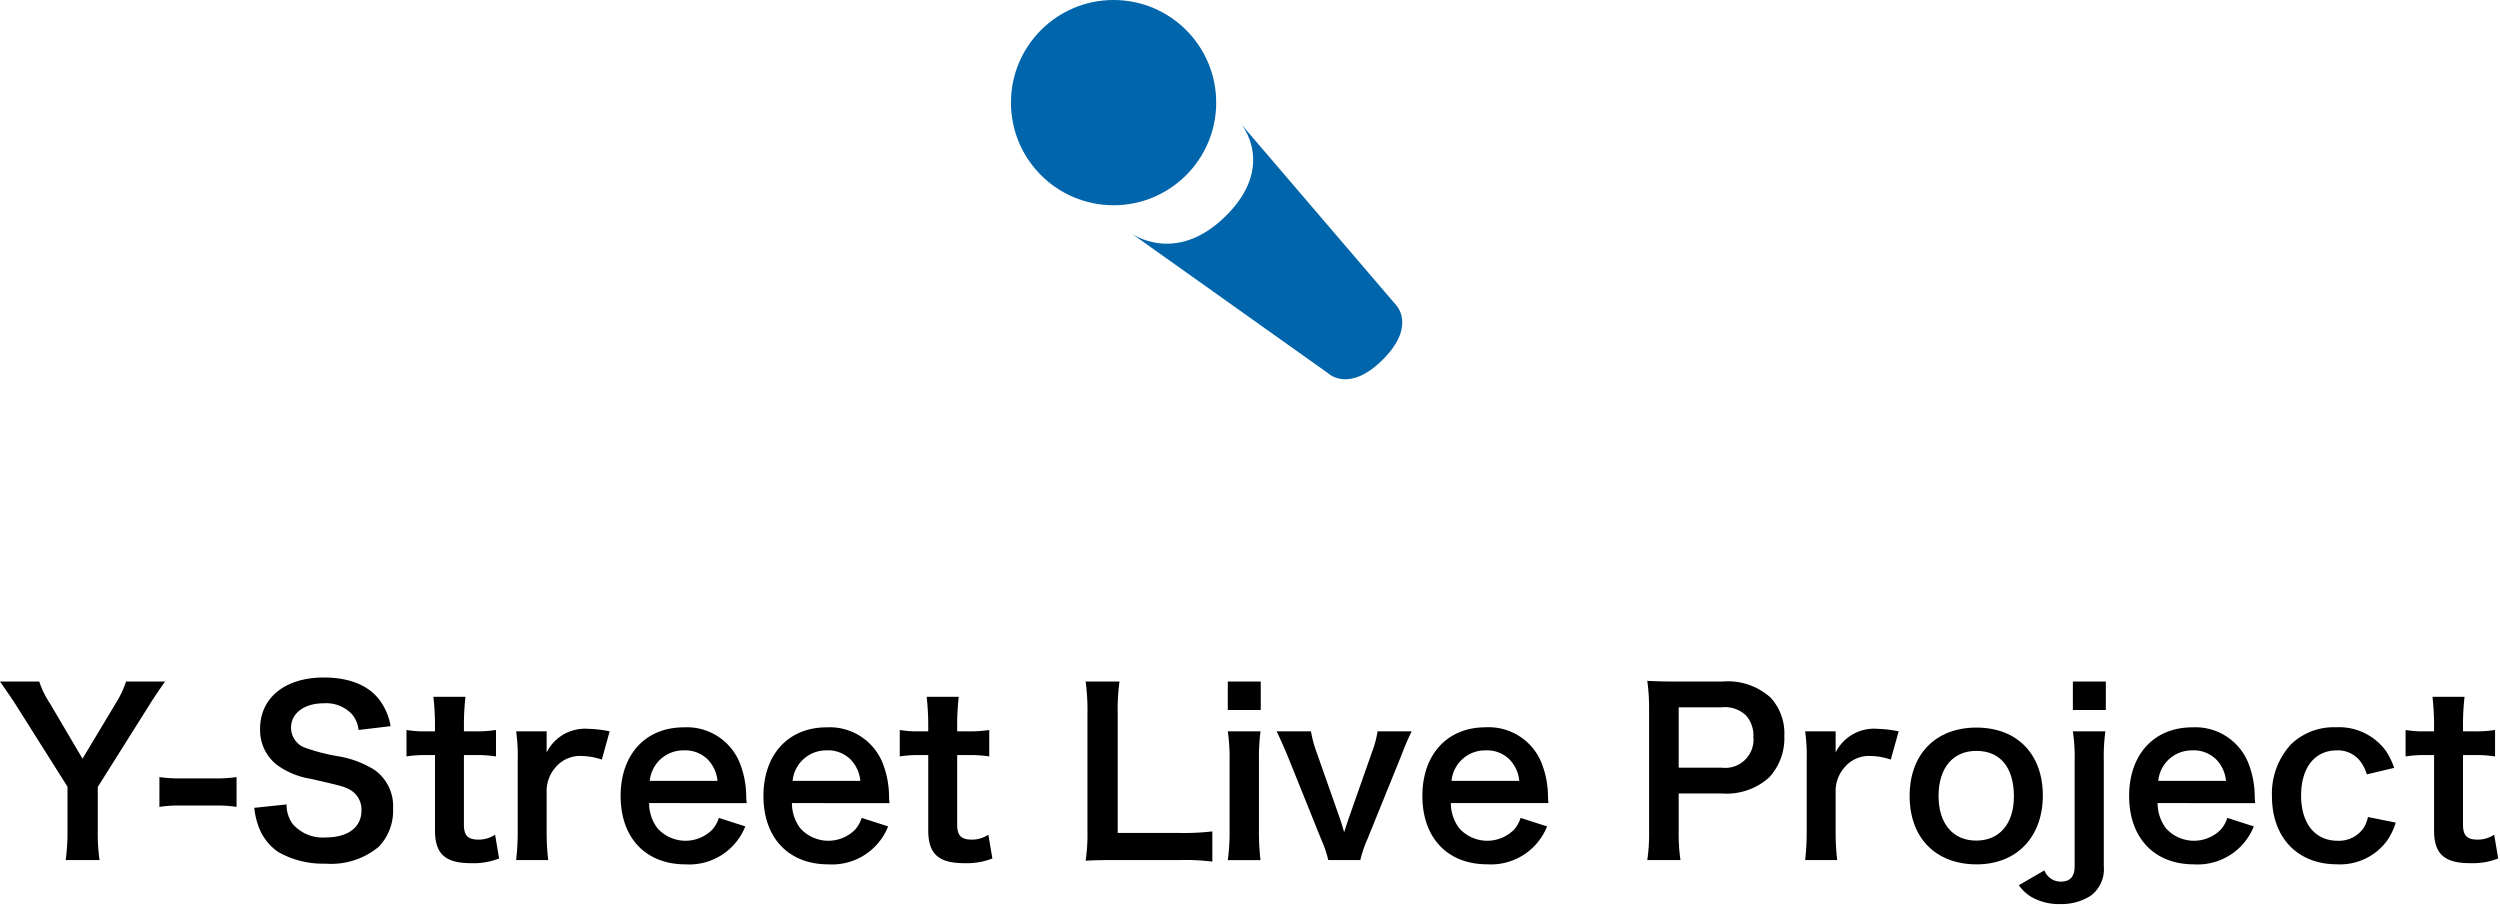 <svg xmlns="http://www.w3.org/2000/svg" width="223" height="81" viewBox="0 0 223 81"><defs><style>.a{fill:#0065aa;}</style></defs><path d="M5.861,76.716a18.978,18.978,0,0,0,.16-2.581V70.174L1.4,62.853c-.3-.479-.759-1.14-1.4-2.06H3.5a8.1,8.1,0,0,0,.96,1.96l2.9,4.921,2.941-4.9a8.739,8.739,0,0,0,.94-1.98h3.481c-.281.4-1.04,1.5-1.381,2.06l-4.62,7.342v3.94a16.511,16.511,0,0,0,.159,2.581Z"/><path d="M14.22,69.315a12.554,12.554,0,0,0,1.881.12h3.1a12.655,12.655,0,0,0,1.9-.12v2.66a11.094,11.094,0,0,0-1.9-.12H16.1a11.116,11.116,0,0,0-1.881.12Z"/><path d="M25.562,71.755a2.86,2.86,0,0,0,.559,1.76A3.549,3.549,0,0,0,29.042,74.7c2,0,3.2-.9,3.2-2.4a2.03,2.03,0,0,0-1-1.84c-.6-.321-.72-.34-3.48-.981a7.069,7.069,0,0,1-3.021-1.22A3.936,3.936,0,0,1,23.2,65.013c0-2.78,2.241-4.58,5.682-4.58,2.28,0,4,.7,4.981,2.02a5.391,5.391,0,0,1,.98,2.321l-2.861.34a2.576,2.576,0,0,0-.6-1.421,3.164,3.164,0,0,0-2.5-.96c-1.74,0-2.921.881-2.921,2.181a1.9,1.9,0,0,0,1.36,1.82,17.15,17.15,0,0,0,2.821.721,8.775,8.775,0,0,1,3.26,1.219,3.948,3.948,0,0,1,1.661,3.441,4.654,4.654,0,0,1-1.26,3.4,6.634,6.634,0,0,1-4.782,1.521A8.043,8.043,0,0,1,24.821,76a4.7,4.7,0,0,1-1.76-2.281,6.825,6.825,0,0,1-.38-1.66Z"/><path d="M41.521,62.153a22.125,22.125,0,0,0-.14,2.461v.62h.841a11.6,11.6,0,0,0,2.02-.12v2.36a11.135,11.135,0,0,0-1.961-.12h-.9v6.2c0,.981.36,1.341,1.32,1.341a2.654,2.654,0,0,0,1.461-.44l.359,2.12a6.252,6.252,0,0,1-2.5.421c-2.3,0-3.22-.821-3.22-2.921V67.354H38.04a10.2,10.2,0,0,0-1.78.12v-2.36a9.276,9.276,0,0,0,1.8.12h.74v-.62a23.026,23.026,0,0,0-.141-2.461Z"/><path d="M53.682,67.754a5.973,5.973,0,0,0-1.781-.32,2.852,2.852,0,0,0-2.32.981,3.219,3.219,0,0,0-.82,2v3.7a21.24,21.24,0,0,0,.139,2.6H46.04a21.937,21.937,0,0,0,.14-2.6V67.834a15.812,15.812,0,0,0-.14-2.6h2.721v1.88a3.826,3.826,0,0,1,3.76-2.1,10.4,10.4,0,0,1,1.861.221Z"/><path d="M57.9,71.635a3.723,3.723,0,0,0,.741,2.241,3.366,3.366,0,0,0,4.9.12,2.931,2.931,0,0,0,.58-1.04l2.36.759A5.38,5.38,0,0,1,61.141,77.1c-3.54,0-5.782-2.36-5.782-6.1,0-3.7,2.221-6.121,5.642-6.121a5.081,5.081,0,0,1,4.981,3.161,8.237,8.237,0,0,1,.581,3.04c0,.04,0,.1.04.56Zm6.1-1.98a3.148,3.148,0,0,0-.881-1.921,2.852,2.852,0,0,0-2.16-.8,3,3,0,0,0-3,2.721Z"/><path d="M70.641,71.635a3.717,3.717,0,0,0,.74,2.241,3.366,3.366,0,0,0,4.9.12,2.931,2.931,0,0,0,.58-1.04l2.361.759A5.384,5.384,0,0,1,73.881,77.1c-3.54,0-5.781-2.36-5.781-6.1,0-3.7,2.22-6.121,5.641-6.121a5.083,5.083,0,0,1,4.982,3.161,8.238,8.238,0,0,1,.58,3.04c0,.04,0,.1.04.56Zm6.1-1.98a3.143,3.143,0,0,0-.881-1.921,2.851,2.851,0,0,0-2.16-.8,3.005,3.005,0,0,0-3,2.721Z"/><path d="M85.521,62.153a21.868,21.868,0,0,0-.141,2.461v.62h.841a11.6,11.6,0,0,0,2.02-.12v2.36a11.135,11.135,0,0,0-1.961-.12h-.9v6.2c0,.981.36,1.341,1.32,1.341a2.654,2.654,0,0,0,1.461-.44l.36,2.12a6.258,6.258,0,0,1-2.5.421c-2.3,0-3.221-.821-3.221-2.921V67.354h-.761a10.2,10.2,0,0,0-1.78.12v-2.36a9.276,9.276,0,0,0,1.8.12h.74v-.62a23.026,23.026,0,0,0-.141-2.461Z"/><path d="M108.142,76.856a19.422,19.422,0,0,0-2.841-.14H99.38c-1.12,0-1.82.02-2.541.06A15.882,15.882,0,0,0,97,74.135V63.753a19.509,19.509,0,0,0-.16-2.96H99.86a18.237,18.237,0,0,0-.16,2.94V74.3h5.6a21.322,21.322,0,0,0,2.841-.139Z"/><path d="M112.459,60.793v2.541h-2.94V60.793Zm-.02,4.441a17.977,17.977,0,0,0-.14,2.62V74.1a20.1,20.1,0,0,0,.14,2.621h-2.92a17.974,17.974,0,0,0,.16-2.6V67.834a16.438,16.438,0,0,0-.16-2.6Z"/><path d="M118.479,76.716a9.521,9.521,0,0,0-.6-1.78l-3.061-7.6c-.219-.52-.54-1.26-.94-2.1h3.06a10.692,10.692,0,0,0,.5,1.86l2.04,5.8c.121.32.3.921.42,1.341.141-.441.3-.941.441-1.341l2.04-5.8a9.072,9.072,0,0,0,.5-1.86h3.041a22.808,22.808,0,0,0-.9,2.1l-3.081,7.6a10.6,10.6,0,0,0-.6,1.78Z"/><path d="M129.419,71.635a3.723,3.723,0,0,0,.74,2.241,3.367,3.367,0,0,0,4.9.12,2.947,2.947,0,0,0,.58-1.04l2.36.759a5.384,5.384,0,0,1-5.342,3.381c-3.54,0-5.781-2.36-5.781-6.1,0-3.7,2.221-6.121,5.642-6.121a5.082,5.082,0,0,1,4.981,3.161,8.218,8.218,0,0,1,.58,3.04c0,.04,0,.1.04.56Zm6.1-1.98a3.148,3.148,0,0,0-.881-1.921,2.853,2.853,0,0,0-2.161-.8,3,3,0,0,0-3,2.721Z"/><path d="M146.938,76.716a16.056,16.056,0,0,0,.161-2.581V63.313a17.91,17.91,0,0,0-.161-2.58c.861.04,1.481.06,2.541.06h4.181a5.677,5.677,0,0,1,4.261,1.42,4.677,4.677,0,0,1,1.24,3.441,5.134,5.134,0,0,1-1.34,3.68,5.664,5.664,0,0,1-4.26,1.441h-3.822v3.341a16.118,16.118,0,0,0,.16,2.6Zm6.623-8.242a2.517,2.517,0,0,0,2.84-2.74,2.7,2.7,0,0,0-.66-1.921,2.733,2.733,0,0,0-2.18-.72h-3.822v5.381Z"/><path d="M168.66,67.754a5.973,5.973,0,0,0-1.78-.32,2.851,2.851,0,0,0-2.32.981,3.22,3.22,0,0,0-.821,2v3.7a21.034,21.034,0,0,0,.14,2.6h-2.86a22.155,22.155,0,0,0,.139-2.6V67.834a15.828,15.828,0,0,0-.139-2.6h2.72v1.88a3.827,3.827,0,0,1,3.761-2.1,10.393,10.393,0,0,1,1.86.221Z"/><path d="M170.338,71c0-3.721,2.321-6.1,5.962-6.1,3.62,0,5.921,2.36,5.921,6.061s-2.341,6.141-5.9,6.141C172.659,77.1,170.338,74.736,170.338,71Zm2.581,0c0,2.461,1.28,3.981,3.36,3.981s3.362-1.5,3.362-3.941c0-2.58-1.221-4.061-3.341-4.061C174.2,66.974,172.919,68.5,172.919,71Z"/><path d="M187.8,65.234a16.516,16.516,0,0,0-.141,2.6V77.3a2.943,2.943,0,0,1-1.139,2.58,4.816,4.816,0,0,1-2.782.761,4.9,4.9,0,0,1-2.48-.6,3.687,3.687,0,0,1-1.18-1.08l2.28-1.321a1.561,1.561,0,0,0,1.46,1c.841,0,1.241-.439,1.241-1.38V67.834a15.377,15.377,0,0,0-.161-2.6Zm.04-4.441v2.541H184.9V60.793Z"/><path d="M192.458,71.635a3.723,3.723,0,0,0,.74,2.241,3.367,3.367,0,0,0,4.9.12,2.947,2.947,0,0,0,.58-1.04l2.36.759A5.384,5.384,0,0,1,195.7,77.1c-3.54,0-5.781-2.36-5.781-6.1,0-3.7,2.221-6.121,5.642-6.121a5.082,5.082,0,0,1,4.981,3.161,8.218,8.218,0,0,1,.58,3.04c0,.04,0,.1.04.56Zm6.1-1.98a3.148,3.148,0,0,0-.881-1.921,2.852,2.852,0,0,0-2.16-.8,3,3,0,0,0-3,2.721Z"/><path d="M211.119,69.075a3.592,3.592,0,0,0-.62-1.221,2.516,2.516,0,0,0-2.061-.92c-1.959,0-3.18,1.54-3.18,4.021,0,2.5,1.24,4.041,3.261,4.041a2.679,2.679,0,0,0,2.3-1.12,2.8,2.8,0,0,0,.4-1l2.48.5a5.6,5.6,0,0,1-.841,1.7,5.2,5.2,0,0,1-4.4,2.02c-3.521,0-5.8-2.381-5.8-6.081a6.468,6.468,0,0,1,1.7-4.621,5.477,5.477,0,0,1,4.021-1.52,5.171,5.171,0,0,1,4.48,2.16,6.6,6.6,0,0,1,.7,1.461Z"/><path d="M219.839,62.153a22.107,22.107,0,0,0-.141,2.461v.62h.841a11.607,11.607,0,0,0,2.021-.12v2.36a11.141,11.141,0,0,0-1.961-.12h-.9v6.2c0,.981.361,1.341,1.321,1.341a2.654,2.654,0,0,0,1.46-.44l.36,2.12a6.258,6.258,0,0,1-2.5.421c-2.3,0-3.221-.821-3.221-2.921V67.354h-.761a10.2,10.2,0,0,0-1.78.12v-2.36a9.276,9.276,0,0,0,1.8.12h.74v-.62a23.04,23.04,0,0,0-.14-2.461Z"/><circle class="a" cx="99.331" cy="9.154" r="9.154"/><path class="a" d="M124.533,27.217s1.841,1.857-1.21,4.883-4.893,1.167-4.893,1.167L100.893,20.8s3.95,2.923,8.461-1.549,1.357-8.185,1.357-8.185Z"/></svg>